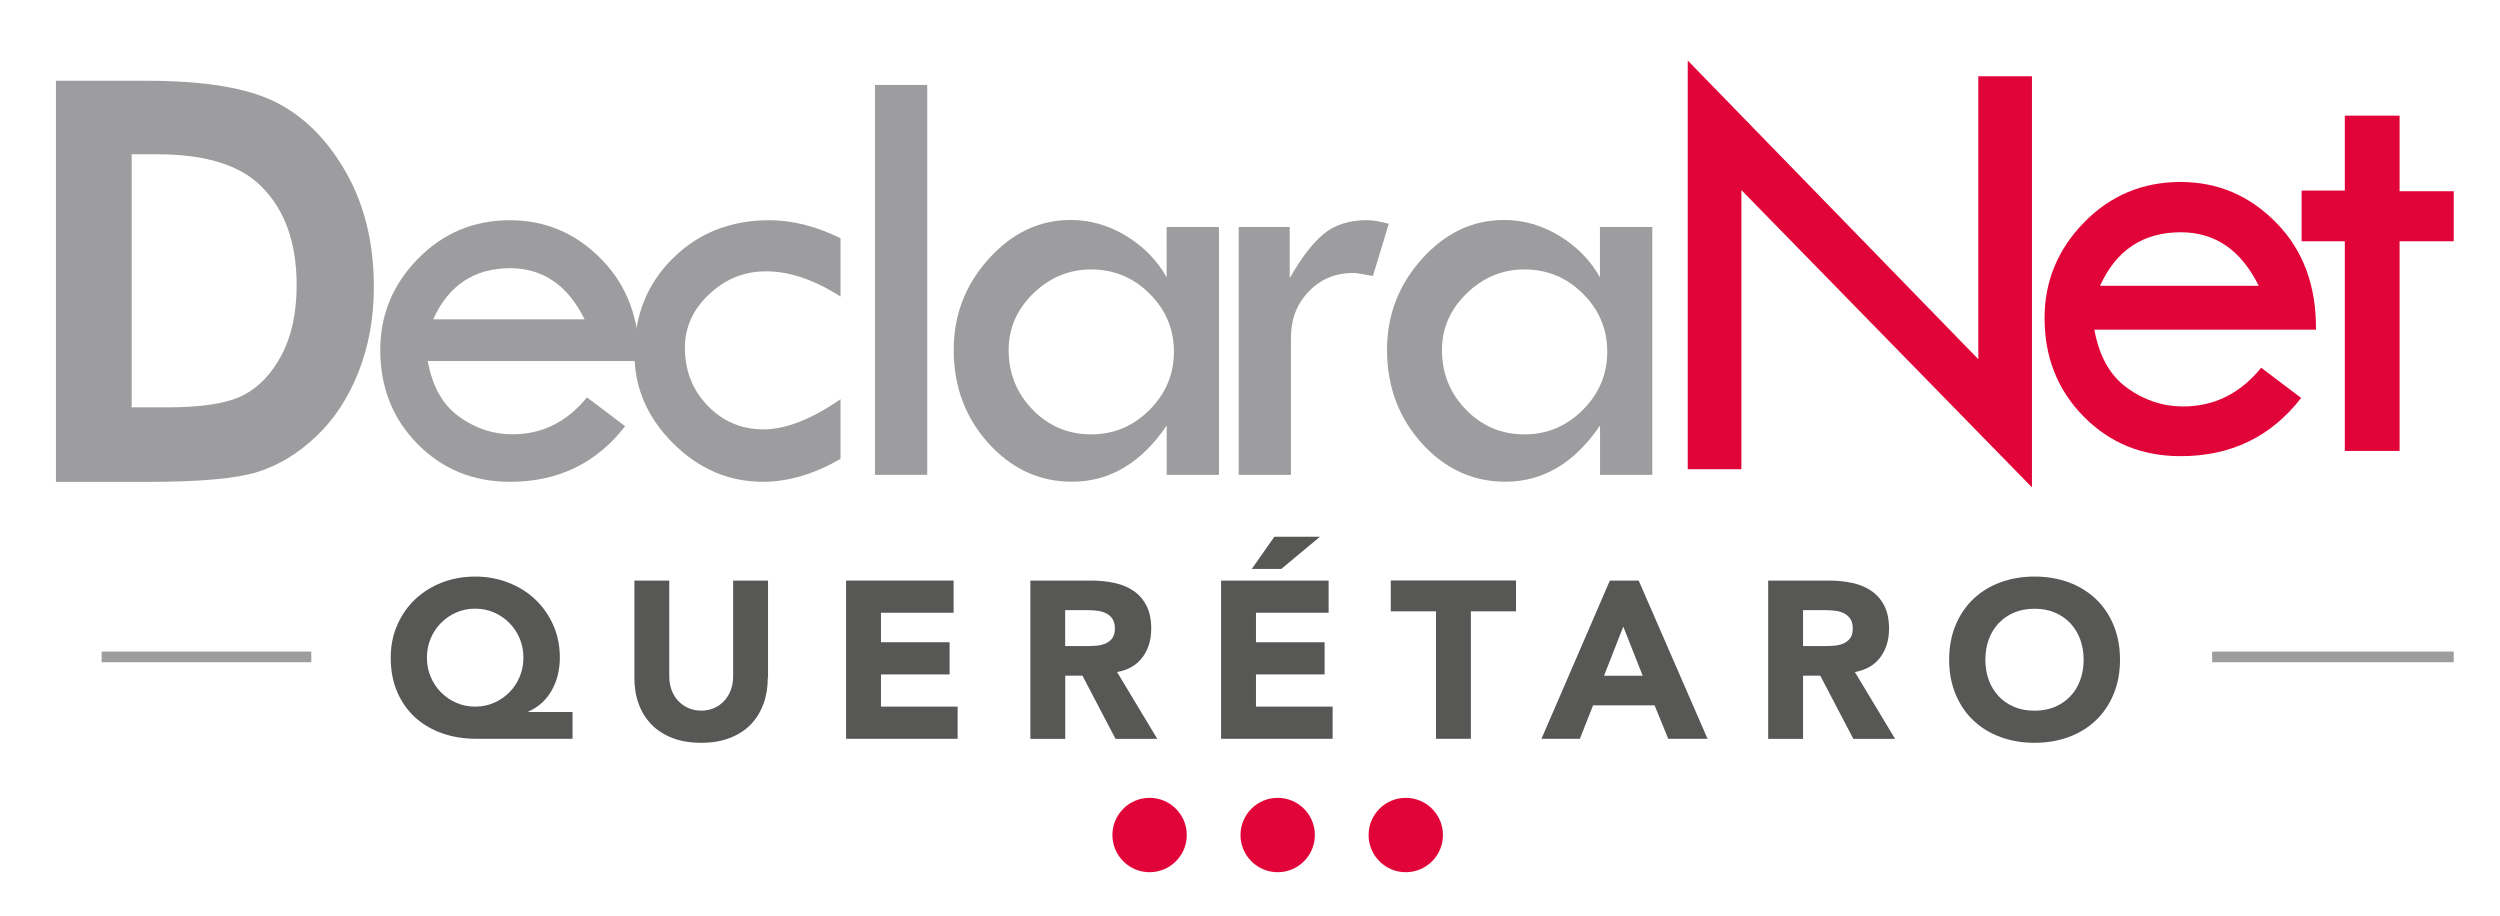 <?xml version="1.0" encoding="UTF-8"?>
<!-- Generator: Adobe Illustrator 25.0.1, SVG Export Plug-In . SVG Version: 6.00 Build 0)  -->
<svg version="1.1" id="Capa_1" xmlns="http://www.w3.org/2000/svg" xmlns:xlink="http://www.w3.org/1999/xlink" x="0px" y="0px" viewBox="0 0 305.26 111.84" style="enable-background:new 0 0 305.26 111.84;" xml:space="preserve">
<style type="text/css">
	.st0{fill:#9D9D9F;}
	.st1{fill:#E10438;}
	.st2{fill:#575756;}
	.st3{fill:none;stroke:#9D9D9F;stroke-width:1.3;stroke-miterlimit:10;}
</style>
<g>
	<g>
		<g>
			<g>
				<path class="st0" d="M78.06,44.08H52.23c0.56,3.11,1.84,5.37,3.83,6.8c1.99,1.43,4.16,2.15,6.51,2.15c3.62,0,6.65-1.5,9.1-4.51      l4.66,3.52c-3.5,4.52-8.18,6.79-14.05,6.79c-4.5,0-8.27-1.54-11.3-4.62c-3.03-3.08-4.55-6.91-4.55-11.48      c0-4.28,1.53-7.99,4.6-11.13c3.07-3.14,6.82-4.71,11.24-4.71c4.35,0,8.08,1.6,11.19,4.79C76.58,34.86,78.11,39,78.06,44.08z       M52.89,38.99h18.49c-2.05-4.16-5.09-6.24-9.1-6.24C57.91,32.75,54.78,34.83,52.89,38.99z"/>
				<path class="st0" d="M102.63,48.74v7.3c-3.25,1.86-6.41,2.79-9.46,2.79c-4.18,0-7.84-1.57-10.99-4.71      c-3.14-3.14-4.71-6.78-4.71-10.91c0-4.7,1.56-8.59,4.7-11.68c3.13-3.09,7.05-4.64,11.77-4.64c2.81,0,5.71,0.73,8.69,2.2v7.12      c-3.2-2.05-6.24-3.08-9.1-3.08c-2.64,0-4.95,0.93-6.93,2.79c-1.98,1.86-2.97,4.03-2.97,6.53c0,2.81,0.93,5.18,2.79,7.1      c1.86,1.92,4.13,2.88,6.82,2.88C95.98,52.41,99.11,51.19,102.63,48.74z"/>
				<path class="st0" d="M106.84,10.37h6.38v47.61h-6.38V10.37z"/>
				<path class="st0" d="M142.46,27.72h6.38v30.26h-6.38v-6.02c-3.11,4.57-6.96,6.86-11.55,6.86c-3.99,0-7.39-1.57-10.22-4.7      c-2.82-3.13-4.24-6.93-4.24-11.41c0-4.23,1.42-7.93,4.27-11.1c2.85-3.17,6.19-4.75,10.03-4.75c2.37,0,4.62,0.65,6.75,1.94      c2.13,1.3,3.78,2.98,4.95,5.06V27.72z M143.34,42.95c0-2.76-0.99-5.13-2.98-7.1c-1.98-1.97-4.36-2.95-7.13-2.95      c-2.7,0-5.05,0.98-7.06,2.93c-2.01,1.96-3.01,4.26-3.01,6.9c0,2.86,0.98,5.29,2.94,7.3c1.96,2.01,4.34,3.01,7.13,3.01      c2.77,0,5.14-1,7.13-2.99C142.35,48.05,143.34,45.69,143.34,42.95z"/>
				<path class="st0" d="M157.48,27.72v6.24c1.42-2.49,2.81-4.3,4.16-5.41c1.36-1.11,3.12-1.67,5.3-1.67c0.61,0,1.49,0.15,2.64,0.44      l-1.94,6.38c-1.22-0.24-2.03-0.37-2.42-0.37c-2.15,0-3.96,0.75-5.41,2.26c-1.46,1.5-2.18,3.38-2.18,5.63v16.76h-6.38V27.72      H157.48z"/>
				<path class="st0" d="M195.37,27.72h6.38v30.26h-6.38v-6.02c-3.11,4.57-6.96,6.86-11.55,6.86c-3.99,0-7.39-1.57-10.22-4.7      c-2.82-3.13-4.24-6.93-4.24-11.41c0-4.23,1.42-7.93,4.27-11.1c2.85-3.17,6.19-4.75,10.03-4.75c2.37,0,4.62,0.65,6.75,1.94      c2.13,1.3,3.78,2.98,4.95,5.06V27.72z M196.25,42.95c0-2.76-0.99-5.13-2.98-7.1c-1.98-1.97-4.36-2.95-7.13-2.95      c-2.7,0-5.05,0.98-7.06,2.93c-2.01,1.96-3.01,4.26-3.01,6.9c0,2.86,0.98,5.29,2.94,7.3c1.96,2.01,4.34,3.01,7.13,3.01      c2.77,0,5.14-1,7.13-2.99C195.26,48.05,196.25,45.69,196.25,42.95z"/>
			</g>
			<path class="st1" d="M206.08,7.39l35.48,36.47V9.31h6.55v50.2l-35.48-36.3v34.08h-6.55V7.39z"/>
			<path class="st1" d="M282.79,40.25h-27.06c0.59,3.26,1.93,5.63,4.02,7.13c2.09,1.5,4.36,2.25,6.82,2.25     c3.79,0,6.97-1.58,9.53-4.73l4.88,3.69c-3.67,4.74-8.57,7.11-14.72,7.11c-4.72,0-8.66-1.62-11.84-4.84     c-3.18-3.23-4.77-7.24-4.77-12.03c0-4.48,1.61-8.37,4.82-11.67c3.22-3.29,7.14-4.94,11.78-4.94c4.56,0,8.47,1.67,11.73,5.02     C281.24,30.58,282.84,34.92,282.79,40.25z M256.42,34.9h19.38c-2.15-4.36-5.33-6.54-9.53-6.54     C261.67,28.37,258.39,30.55,256.42,34.9z"/>
			<path class="st1" d="M286.31,14.12H293v9.23h6.61v6.11H293v25.6h-6.69v-25.6h-5.27v-6.19h5.27V14.12z"/>
		</g>
		<g>
			<path class="st2" d="M69.9,90.21H58.19c-1.51,0-2.91-0.22-4.19-0.67c-1.28-0.45-2.39-1.1-3.32-1.95     c-0.93-0.86-1.66-1.89-2.18-3.11c-0.53-1.22-0.79-2.61-0.79-4.18c0-1.46,0.27-2.79,0.81-4.01c0.54-1.22,1.27-2.27,2.2-3.14     c0.93-0.87,2.02-1.55,3.27-2.03c1.26-0.48,2.6-0.72,4.04-0.72c1.44,0,2.78,0.25,4.04,0.74c1.26,0.49,2.35,1.17,3.28,2.05     c0.93,0.87,1.66,1.92,2.2,3.12c0.54,1.21,0.81,2.54,0.81,4c0,0.69-0.08,1.36-0.23,2.02c-0.15,0.66-0.39,1.27-0.7,1.86     c-0.31,0.58-0.71,1.11-1.2,1.57c-0.49,0.46-1.06,0.84-1.72,1.13v0.05h5.4V90.21z M52.13,80.3c0,0.84,0.15,1.62,0.46,2.35     c0.31,0.73,0.73,1.36,1.27,1.9c0.54,0.54,1.16,0.96,1.87,1.27c0.71,0.31,1.47,0.46,2.29,0.46s1.58-0.15,2.29-0.46     c0.71-0.31,1.33-0.73,1.87-1.27c0.54-0.54,0.96-1.17,1.27-1.9c0.31-0.73,0.46-1.51,0.46-2.35s-0.15-1.62-0.46-2.35     c-0.31-0.73-0.73-1.36-1.27-1.9c-0.54-0.54-1.16-0.96-1.87-1.27c-0.71-0.31-1.47-0.46-2.29-0.46s-1.58,0.15-2.29,0.46     c-0.71,0.31-1.33,0.73-1.87,1.27c-0.54,0.54-0.96,1.17-1.27,1.9C52.28,78.69,52.13,79.47,52.13,80.3z"/>
			<path class="st2" d="M93.75,82.76c0,1.15-0.17,2.2-0.52,3.17c-0.35,0.96-0.86,1.8-1.54,2.51c-0.68,0.71-1.53,1.26-2.55,1.66     c-1.02,0.4-2.19,0.6-3.52,0.6c-1.35,0-2.53-0.2-3.55-0.6c-1.02-0.4-1.87-0.96-2.55-1.66c-0.68-0.71-1.2-1.55-1.54-2.51     c-0.35-0.96-0.52-2.02-0.52-3.17V70.89h4.26V82.6c0,0.6,0.1,1.16,0.29,1.67c0.19,0.51,0.46,0.95,0.81,1.32     c0.35,0.37,0.76,0.66,1.24,0.87c0.48,0.21,1.01,0.31,1.57,0.31c0.56,0,1.08-0.1,1.56-0.31c0.47-0.21,0.88-0.5,1.23-0.87     c0.35-0.37,0.61-0.81,0.81-1.32c0.19-0.51,0.29-1.06,0.29-1.67V70.89h4.26V82.76z"/>
			<path class="st2" d="M103.31,70.89h13.13v3.93h-8.87v3.6h8.38v3.93h-8.38v3.93h9.36v3.93h-13.62V70.89z"/>
			<path class="st2" d="M125.8,70.89h7.48c0.98,0,1.92,0.1,2.8,0.29c0.88,0.19,1.66,0.51,2.32,0.96c0.66,0.45,1.19,1.05,1.58,1.8     c0.39,0.76,0.59,1.7,0.59,2.83c0,1.36-0.35,2.52-1.06,3.48c-0.71,0.96-1.75,1.56-3.11,1.81l4.91,8.16h-5.1l-4.04-7.72h-2.1v7.72     h-4.26V70.89z M130.05,78.89h2.51c0.38,0,0.79-0.01,1.21-0.04c0.43-0.03,0.81-0.11,1.16-0.25c0.35-0.14,0.63-0.35,0.86-0.64     c0.23-0.29,0.34-0.7,0.34-1.23c0-0.49-0.1-0.88-0.3-1.17c-0.2-0.29-0.46-0.51-0.76-0.67c-0.31-0.15-0.66-0.26-1.06-0.31     c-0.4-0.05-0.79-0.08-1.17-0.08h-2.78V78.89z"/>
			<path class="st2" d="M149.1,70.89h13.13v3.93h-8.87v3.6h8.38v3.93h-8.38v3.93h9.36v3.93H149.1V70.89z M155.6,65.54h5.57     l-4.72,3.93h-3.6L155.6,65.54z"/>
			<path class="st2" d="M175.33,74.65h-5.51v-3.77h15.29v3.77h-5.51v15.56h-4.26V74.65z"/>
			<path class="st2" d="M196.57,70.89h3.52l8.41,19.32h-4.8l-1.67-4.09h-7.51l-1.61,4.09h-4.69L196.57,70.89z M198.21,76.51l-2.35,6     h4.72L198.21,76.51z"/>
			<path class="st2" d="M215.89,70.89h7.48c0.98,0,1.92,0.1,2.8,0.29c0.88,0.19,1.66,0.51,2.32,0.96c0.66,0.45,1.19,1.05,1.58,1.8     c0.39,0.76,0.59,1.7,0.59,2.83c0,1.36-0.35,2.52-1.06,3.48c-0.71,0.96-1.75,1.56-3.11,1.81l4.91,8.16h-5.1l-4.04-7.72h-2.1v7.72     h-4.26V70.89z M220.15,78.89h2.51c0.38,0,0.79-0.01,1.21-0.04c0.43-0.03,0.81-0.11,1.16-0.25c0.35-0.14,0.63-0.35,0.86-0.64     c0.23-0.29,0.34-0.7,0.34-1.23c0-0.49-0.1-0.88-0.3-1.17c-0.2-0.29-0.46-0.51-0.76-0.67c-0.31-0.15-0.66-0.26-1.06-0.31     c-0.4-0.05-0.79-0.08-1.17-0.08h-2.78V78.89z"/>
			<path class="st2" d="M238,80.55c0-1.55,0.26-2.95,0.78-4.2c0.52-1.26,1.24-2.32,2.17-3.21c0.93-0.88,2.03-1.56,3.3-2.03     c1.27-0.47,2.67-0.71,4.18-0.71c1.51,0,2.9,0.24,4.18,0.71c1.27,0.47,2.37,1.15,3.3,2.03c0.93,0.88,1.65,1.95,2.17,3.21     c0.52,1.26,0.78,2.66,0.78,4.2c0,1.55-0.26,2.95-0.78,4.2c-0.52,1.26-1.24,2.32-2.17,3.21c-0.93,0.88-2.03,1.56-3.3,2.03     c-1.27,0.47-2.67,0.71-4.18,0.71c-1.51,0-2.9-0.24-4.18-0.71c-1.27-0.47-2.38-1.15-3.3-2.03c-0.93-0.88-1.65-1.95-2.17-3.21     C238.26,83.5,238,82.1,238,80.55z M242.42,80.55c0,0.91,0.14,1.74,0.42,2.5c0.28,0.76,0.69,1.41,1.21,1.97     c0.53,0.56,1.16,0.99,1.9,1.3c0.74,0.31,1.56,0.46,2.47,0.46c0.91,0,1.73-0.15,2.47-0.46c0.74-0.31,1.37-0.74,1.9-1.3     c0.53-0.55,0.93-1.21,1.21-1.97c0.28-0.75,0.42-1.59,0.42-2.5c0-0.89-0.14-1.72-0.42-2.48c-0.28-0.76-0.69-1.42-1.21-1.98     c-0.53-0.55-1.16-0.99-1.9-1.3c-0.74-0.31-1.56-0.46-2.47-0.46c-0.91,0-1.73,0.15-2.47,0.46c-0.74,0.31-1.37,0.74-1.9,1.3     c-0.53,0.56-0.93,1.21-1.21,1.98C242.56,78.83,242.42,79.66,242.42,80.55z"/>
		</g>
	</g>
	<line class="st3" x1="12.41" y1="80.21" x2="38.01" y2="80.21"/>
	<line class="st3" x1="270.11" y1="80.21" x2="299.61" y2="80.21"/>
	<g>
		<circle class="st1" cx="140.37" cy="101.96" r="4.54"/>
		<circle class="st1" cx="156.01" cy="101.96" r="4.54"/>
		<circle class="st1" cx="171.65" cy="101.96" r="4.54"/>
	</g>
	<g>
		<g>
			<path class="st0" d="M6.83,9.86h11.04c7.12,0,12.41,0.88,15.87,2.65c3.46,1.76,6.31,4.63,8.55,8.61     c2.24,3.97,3.36,8.61,3.36,13.92c0,3.77-0.63,7.24-1.88,10.4c-1.25,3.16-2.98,5.79-5.19,7.87c-2.21,2.09-4.6,3.53-7.17,4.33     c-2.57,0.8-7.03,1.2-13.37,1.2H6.83V9.86z M16.08,18.85v30.89h4.33c4.26,0,7.35-0.49,9.27-1.47s3.49-2.62,4.71-4.93     c1.22-2.31,1.83-5.15,1.83-8.53c0-5.2-1.45-9.23-4.36-12.1c-2.62-2.58-6.83-3.87-12.62-3.87H16.08z"/>
		</g>
	</g>
</g>
</svg>